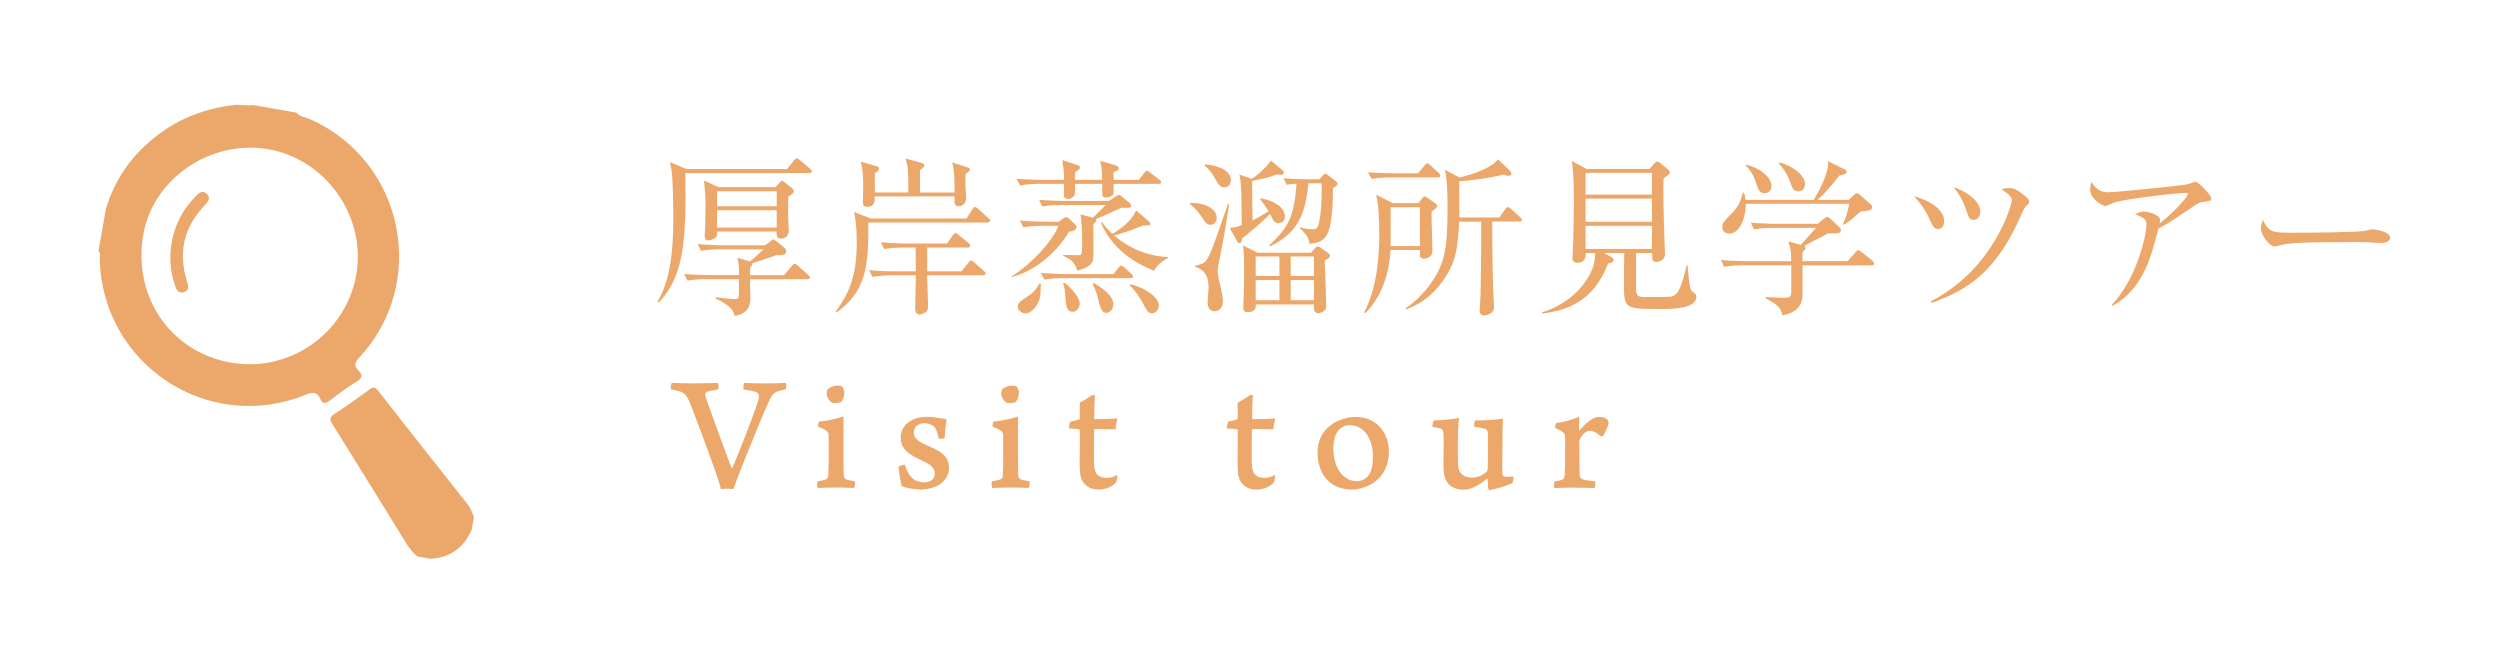 <?xml version="1.0" encoding="utf-8"?>
<!-- Generator: Adobe Illustrator 23.0.3, SVG Export Plug-In . SVG Version: 6.00 Build 0)  -->
<svg version="1.1" id="レイヤー_1" xmlns="http://www.w3.org/2000/svg" xmlns:xlink="http://www.w3.org/1999/xlink" x="0px"
	 y="0px" viewBox="0 0 252.67 66.22" style="enable-background:new 0 0 252.67 66.22;" xml:space="preserve">
<style type="text/css">
	.st0{fill:#ECA86B;}
</style>
<g>
	<path class="st0" d="M67.92,38.7c0.42,0,1.43,0.05,2.16,0.05c1.05,0,2.26-0.05,2.43-0.05c0.12,0.05,0.15,0.59,0.03,0.66
		c-0.36,0.07-0.73,0.14-0.97,0.2c-0.32,0.08-0.34,0.32-0.25,0.59c0.49,1.41,2.26,6.27,2.62,7.14c0.03,0.02,0.08,0,0.1-0.03
		c0.54-1.26,2.09-5.17,2.57-6.71c0.2-0.68,0.07-0.88-0.42-1c-0.27-0.05-0.58-0.12-1.02-0.19c-0.08-0.08-0.03-0.59,0.07-0.66
		c0.17,0,0.93,0.05,2.24,0.05c1.02,0,1.43-0.05,1.92-0.05c0.1,0.05,0.1,0.58,0,0.66c-0.32,0.07-0.56,0.12-0.82,0.2
		c-0.54,0.2-0.68,0.58-1.04,1.39c-0.56,1.22-1.5,3.62-2.38,5.76c-0.46,1.19-0.87,2.21-1.04,2.72c-0.31-0.05-0.95-0.05-1.26,0
		c-0.17-0.65-0.43-1.43-0.73-2.29c-0.82-2.29-1.77-4.79-2.24-6.03c-0.41-1.04-0.59-1.36-1.17-1.55c-0.25-0.08-0.48-0.14-0.88-0.2
		C67.75,39.29,67.8,38.75,67.92,38.7z"/>
	<path class="st0" d="M86.31,49.32c-0.32,0-0.73-0.05-1.89-0.05c-0.76,0-1.48,0.05-1.75,0.05c-0.1-0.07-0.12-0.59-0.02-0.68
		c0.36-0.05,0.56-0.1,0.76-0.17c0.25-0.07,0.29-0.2,0.31-0.53c0.03-0.43,0.03-1.36,0.03-2.26v-1.7c0-0.08-0.03-0.27-0.15-0.37
		c-0.19-0.2-0.53-0.32-0.9-0.48c-0.07-0.1,0-0.46,0.1-0.53c0.54-0.02,1.73-0.26,2.45-0.51v3.08c0,0.94,0,2.02,0.02,2.75
		c0,0.27,0.08,0.48,0.34,0.56c0.25,0.07,0.34,0.08,0.78,0.15C86.46,48.74,86.41,49.24,86.31,49.32z M84.97,40.65
		c-0.08,0.07-0.78,0.12-0.88,0.05c-0.27-0.17-0.42-0.39-0.53-0.78c-0.02-0.08,0-0.51,0.1-0.59c0.17-0.15,0.59-0.36,0.95-0.36
		c0.31,0,0.49,0.08,0.54,0.15c0.08,0.12,0.19,0.37,0.19,0.56C85.34,40.02,85.22,40.43,84.97,40.65z"/>
	<path class="st0" d="M95.47,44.27c-0.08,0.08-0.53,0.1-0.61,0.03c-0.14-0.71-0.25-1.04-0.56-1.26c-0.2-0.15-0.49-0.27-0.9-0.27
		c-0.59,0-1.04,0.39-1.04,0.93c0,0.58,0.36,0.92,1.7,1.48c1.46,0.61,1.85,1.24,1.85,2.11c0,1.31-1.24,2.18-2.87,2.18
		c-0.71,0-1.53-0.17-1.89-0.34c-0.14-0.39-0.32-1.51-0.34-1.95c0.07-0.08,0.54-0.25,0.65-0.2c0.25,0.8,0.54,1.24,0.99,1.53
		c0.25,0.14,0.65,0.24,0.93,0.24c0.71,0,1.09-0.36,1.09-0.87c0-0.58-0.31-0.9-1.5-1.43c-1.34-0.61-1.94-1.24-1.94-2.21
		c0-1.09,0.88-2.11,2.67-2.11c0.46,0,0.95,0.07,1.24,0.12c0.31,0.05,0.56,0.1,0.73,0.12C95.59,42.86,95.52,43.51,95.47,44.27z"/>
	<path class="st0" d="M103.95,49.32c-0.32,0-0.73-0.05-1.89-0.05c-0.76,0-1.48,0.05-1.75,0.05c-0.1-0.07-0.12-0.59-0.02-0.68
		c0.36-0.05,0.56-0.1,0.76-0.17c0.25-0.07,0.29-0.2,0.31-0.53c0.03-0.43,0.03-1.36,0.03-2.26v-1.7c0-0.08-0.03-0.27-0.15-0.37
		c-0.19-0.2-0.53-0.32-0.9-0.48c-0.07-0.1,0-0.46,0.1-0.53c0.54-0.02,1.73-0.26,2.45-0.51v3.08c0,0.94,0,2.02,0.02,2.75
		c0,0.27,0.08,0.48,0.34,0.56c0.25,0.07,0.34,0.08,0.78,0.15C104.11,48.74,104.06,49.24,103.95,49.32z M102.61,40.65
		c-0.08,0.07-0.78,0.12-0.88,0.05c-0.27-0.17-0.42-0.39-0.53-0.78c-0.02-0.08,0-0.51,0.1-0.59c0.17-0.15,0.59-0.36,0.95-0.36
		c0.31,0,0.49,0.08,0.54,0.15c0.08,0.12,0.19,0.37,0.19,0.56C102.99,40.02,102.87,40.43,102.61,40.65z"/>
	<path class="st0" d="M110.65,43.37c-0.02,0-0.07,0.07-0.07,0.08c-0.02,0.65-0.02,1.82-0.02,2.72c0,0.8,0.03,1.14,0.12,1.41
		c0.14,0.51,0.63,0.71,1.09,0.71c0.48,0,0.71-0.05,1.14-0.29c0.05,0.07-0.03,0.63-0.1,0.73c-0.42,0.53-1.19,0.75-1.79,0.75
		c-0.76,0-1.34-0.34-1.63-0.88c-0.24-0.44-0.27-0.88-0.27-1.97c0-1,0.02-2.41,0.02-3.09c0-0.05-0.03-0.15-0.12-0.17l-0.99-0.07
		c-0.02-0.14,0.07-0.59,0.17-0.7c0.27-0.03,0.7-0.15,0.85-0.2c0.02,0,0.08-0.07,0.08-0.15V40.7c0.25-0.14,0.92-0.51,1.17-0.73
		c0.08-0.05,0.32-0.05,0.37-0.03c-0.02,0.31-0.08,1.14-0.08,2.31c0,0.05,0.03,0.12,0.08,0.12c0.78,0,1.94-0.05,2.26-0.08
		c-0.07,0.29-0.17,0.8-0.19,1.1C112.44,43.39,111.37,43.37,110.65,43.37z"/>
	<path class="st0" d="M126.6,43.37c-0.02,0-0.07,0.07-0.07,0.08c-0.02,0.65-0.02,1.82-0.02,2.72c0,0.8,0.03,1.14,0.12,1.41
		c0.14,0.51,0.63,0.71,1.09,0.71c0.48,0,0.71-0.05,1.14-0.29c0.05,0.07-0.03,0.63-0.1,0.73c-0.42,0.53-1.19,0.75-1.78,0.75
		c-0.77,0-1.34-0.34-1.63-0.88c-0.24-0.44-0.27-0.88-0.27-1.97c0-1,0.02-2.41,0.02-3.09c0-0.05-0.03-0.15-0.12-0.17l-0.99-0.07
		c-0.02-0.14,0.07-0.59,0.17-0.7c0.27-0.03,0.7-0.15,0.85-0.2c0.02,0,0.08-0.07,0.08-0.15V40.7c0.26-0.14,0.92-0.51,1.17-0.73
		c0.09-0.05,0.32-0.05,0.37-0.03c-0.02,0.31-0.08,1.14-0.08,2.31c0,0.05,0.03,0.12,0.08,0.12c0.78,0,1.94-0.05,2.26-0.08
		c-0.07,0.29-0.17,0.8-0.19,1.1C128.38,43.39,127.31,43.37,126.6,43.37z"/>
	<path class="st0" d="M140.37,45.63c0,1.39-0.54,2.5-1.6,3.2c-0.49,0.31-1.36,0.65-2.09,0.65c-2.57,0-3.52-1.92-3.52-3.72
		c0-1.38,0.61-2.31,1.51-2.92c0.63-0.39,1.48-0.7,2.33-0.7C139.09,42.13,140.37,43.7,140.37,45.63z M135.63,43.19
		c-0.44,0.27-0.87,0.85-0.87,2.11c0,2.04,1.04,3.33,2.35,3.33c0.37,0,0.71-0.1,1-0.36c0.39-0.32,0.65-0.99,0.65-2.07
		c0-2.01-0.99-3.23-2.35-3.23C136.14,42.97,135.85,43.03,135.63,43.19z"/>
	<path class="st0" d="M144.91,42.49c0.7,0,2.11-0.14,2.55-0.25c-0.09,0.56-0.12,1.84-0.12,3.4c0,1.05,0.02,1.46,0.07,1.7
		c0.14,0.54,0.56,0.93,1.39,0.93c0.39,0,0.92-0.14,1.39-0.54c0.1-0.1,0.15-0.19,0.17-0.34c0.02-0.15,0.02-0.54,0.02-3.55
		c0-0.24-0.08-0.44-0.32-0.51c-0.22-0.07-0.6-0.12-1.07-0.2c-0.03-0.15,0.02-0.54,0.1-0.63c0.93,0,2.45-0.1,2.82-0.2
		c-0.03,0.27-0.03,0.65-0.05,1.22l-0.03,4.22c0.02,0.22,0.08,0.43,0.25,0.44c0.27,0.03,0.59,0,0.88-0.03
		c0.02,0.14-0.02,0.59-0.12,0.68c-0.63,0.31-2.06,0.71-2.33,0.71c-0.03,0-0.08-0.12-0.1-0.19c-0.02-0.15-0.05-0.68-0.05-0.92
		c0-0.03-0.07-0.05-0.1-0.03c-0.99,0.82-1.73,1.09-2.28,1.09c-1.72,0-2.09-1.16-2.09-2.29c-0.02-0.85,0.05-2.65,0-3.35
		c0-0.26-0.08-0.48-0.32-0.54c-0.14-0.05-0.46-0.1-0.78-0.15C144.77,42.98,144.82,42.59,144.91,42.49z"/>
	<path class="st0" d="M162.55,42.54c0.02,0.05,0.03,0.2,0.02,0.29c-0.03,0.2-0.37,0.99-0.56,1.22c-0.02,0.03-0.12,0.08-0.15,0.07
		c-0.36-0.27-0.75-0.58-1.22-0.58c-0.32,0-0.7,0.36-0.88,0.68c-0.05,0.07-0.14,0.27-0.14,0.46c0,1.33,0.02,2.91,0.03,3.25
		c0.02,0.27,0.08,0.44,0.37,0.53s0.76,0.14,1.21,0.19c0.03,0.1,0.02,0.58-0.08,0.68c-0.19,0-1.53-0.05-2.24-0.05
		c-0.58,0-1.45,0.03-1.79,0.05c-0.07-0.08-0.07-0.59,0-0.68c0.22-0.03,0.51-0.07,0.7-0.14c0.2-0.07,0.31-0.19,0.32-0.49
		c0.03-0.29,0.05-1.63,0.05-2.72c0-0.56,0-1.05-0.02-1.24c-0.03-0.32-0.22-0.46-0.99-0.8c-0.02-0.12,0.03-0.44,0.08-0.49
		c0.75-0.1,1.77-0.37,2.28-0.65c0.02,0,0.07,0.05,0.08,0.1c0,0.15-0.05,0.88-0.05,1.21c0,0.07,0.08,0.07,0.1,0.05
		c0.36-0.43,0.73-0.8,1.12-1.05c0.27-0.19,0.56-0.29,0.88-0.29C162.01,42.13,162.4,42.27,162.55,42.54z"/>
</g>
<g>
	<path class="st0" d="M81.79,17.49H69.27c0.1,7.07-0.19,10.42-2.67,13.07l-0.15-0.08c1.02-1.72,1.6-3.98,1.6-8.48
		c0-1.32-0.05-3.37-0.12-4.28c-0.03-0.41-0.08-0.64-0.22-1.34l1.68,0.71h10.15l0.71-0.87C80.33,16.1,80.43,16,80.52,16
		c0.1,0,0.2,0.09,0.31,0.17l1.05,0.88c0.1,0.08,0.17,0.17,0.17,0.27C82.05,17.47,81.91,17.49,81.79,17.49z M81.61,28.22h-5.8
		c-0.02,0.59,0.03,1.31,0.03,1.92c0,0.39,0,1.58-1.63,1.78c-0.05-0.42-0.15-0.92-1.87-1.75v-0.14c0.53,0.07,1.26,0.19,1.94,0.19
		c0.32,0,0.39-0.12,0.39-0.36c0-0.22,0.02-1.38,0.02-1.65h-3.21c-0.41,0-1.26,0.02-2.01,0.15l-0.32-0.66c1.33,0.1,2.31,0.1,2.6,0.1
		h2.94c0-1.09-0.05-1.29-0.17-1.74l1.11,0.31c0.07,0.02,0.12,0.02,0.19,0.05c0.46-0.41,1.14-1,1.36-1.22h-4.32
		c-0.41,0-1.26,0-2.01,0.15l-0.34-0.68c1.34,0.1,2.33,0.12,2.62,0.12h4.2l0.58-0.44c0.1-0.09,0.19-0.15,0.25-0.15
		c0.07,0,0.15,0.05,0.25,0.14l0.88,0.7c0.08,0.07,0.17,0.17,0.17,0.37c0,0.27-0.22,0.41-1,0.37c-0.63,0.26-1.68,0.58-2.43,0.82
		c0.03,0.2-0.05,0.29-0.22,0.46v0.75h3.43l0.8-0.94c0.1-0.12,0.17-0.2,0.27-0.2c0.12,0,0.22,0.1,0.31,0.17l1.07,0.95
		c0.05,0.05,0.17,0.15,0.17,0.25C81.86,28.22,81.69,28.22,81.61,28.22z M79.67,19.87c0,0.29-0.02,1.5-0.02,1.75
		c0,0.27,0.07,1.63,0.07,1.7c0,0.8-0.75,0.8-0.82,0.8c-0.44,0-0.42-0.49-0.41-0.72h-6.02c0,0.12,0.02,0.41-0.08,0.54
		c-0.12,0.19-0.53,0.36-0.78,0.36c-0.37,0-0.39-0.32-0.39-0.53c0-0.07,0.02-0.2,0.03-0.44c0.05-0.98,0.05-2.13,0.05-2.72
		c0-0.92-0.05-1.43-0.15-2.36l1.48,0.66h5.75l0.42-0.46c0.08-0.09,0.15-0.17,0.2-0.17c0.1,0,0.17,0.03,0.29,0.14L80.03,19
		c0.12,0.1,0.2,0.2,0.2,0.32C80.23,19.5,80.06,19.63,79.67,19.87z M78.5,19.33h-6.03v1.52h6.03V19.33z M78.5,21.25h-6.03V23h6.03
		V21.25z"/>
	<path class="st0" d="M99.8,22.49H87.76c0.05,4.51-0.27,6.97-3.21,9.09l-0.07-0.12c1.72-2.3,2.11-4.32,2.11-7
		c0-1.65-0.15-2.41-0.27-3.03l1.67,0.65h9.69l0.6-0.94c0.05-0.09,0.15-0.22,0.27-0.22c0.1,0,0.24,0.14,0.31,0.19l1.04,0.94
		c0.1,0.1,0.17,0.15,0.17,0.25C100.05,22.45,99.92,22.49,99.8,22.49z M97.6,17.59c-0.02,0.19-0.03,0.44-0.03,0.8
		c0,0.25,0.07,1.58,0.07,1.66c0,0.61-0.49,0.8-0.73,0.8c-0.44,0-0.44-0.34-0.44-0.54v-0.46h-8.06c0,0.53,0,1.05-0.78,1.05
		c-0.41,0-0.42-0.29-0.42-0.49c0-0.17,0.03-1.19,0.03-1.39c0-1.92-0.15-2.36-0.27-2.69l1.6,0.46c0.12,0.03,0.27,0.08,0.27,0.24
		c0,0.19-0.15,0.31-0.42,0.48c-0.02,0.17,0,1.68,0,1.94h3.38c0-2.23,0-2.53-0.29-3.43l1.67,0.46c0.12,0.03,0.24,0.1,0.24,0.24
		c0,0.14-0.14,0.24-0.44,0.48v2.26h3.5c0-2.21-0.14-2.64-0.25-3.04l1.55,0.49c0.12,0.03,0.25,0.09,0.25,0.24
		C98.01,17.25,97.94,17.32,97.6,17.59z M99.34,27.83h-5.64c0,0.42,0.1,2.53,0.1,3.01c0,0.29-0.03,0.43-0.08,0.53
		c-0.12,0.2-0.49,0.41-0.76,0.41c-0.46,0-0.46-0.43-0.46-0.65c0-0.22,0.05-2.86,0.07-3.3h-2.4c-0.46,0-1.25,0.02-2,0.15l-0.34-0.68
		c0.87,0.09,1.73,0.12,2.61,0.12h2.12l-0.02-2.4h-1.17c-0.46,0-1.26,0.02-2,0.15l-0.34-0.68c0.87,0.07,1.75,0.12,2.61,0.12h4.07
		l0.58-0.82c0.08-0.1,0.19-0.24,0.29-0.24c0.08,0,0.19,0.1,0.31,0.19l1,0.82c0.07,0.05,0.17,0.15,0.17,0.27
		c0,0.17-0.15,0.19-0.25,0.19h-4.1v2.4h3.47l0.7-0.87c0.08-0.1,0.19-0.22,0.27-0.22c0.1,0,0.22,0.1,0.31,0.19l0.99,0.87
		c0.08,0.08,0.17,0.14,0.17,0.25C99.59,27.81,99.44,27.83,99.34,27.83z"/>
	<path class="st0" d="M108.59,23.27c-0.08,0.05-0.46,0.14-0.54,0.15c-1.39,2.31-3.55,3.98-5.81,4.59v-0.07
		c1.97-1.24,4.1-3.49,4.74-5.12h-1.55c-0.42,0-1.24,0.02-2.01,0.15l-0.34-0.68c1.16,0.1,2.38,0.12,2.62,0.12h1.33l0.39-0.31
		c0.12-0.09,0.22-0.15,0.32-0.15c0.1,0,0.22,0.05,0.37,0.2l0.6,0.58c0.07,0.07,0.1,0.12,0.1,0.22
		C108.81,23.13,108.69,23.22,108.59,23.27z M117.09,18.58h-4.54c0.02,0.71-0.02,1.02-0.03,1.07c-0.03,0.12-0.44,0.31-0.71,0.31
		c-0.37,0-0.41-0.12-0.41-0.46v-0.92h-2.74c0,0.39,0,1.02-0.05,1.12c-0.07,0.17-0.34,0.41-0.63,0.41c-0.32,0-0.46-0.17-0.46-0.41
		c0-0.17,0.02-0.95,0.02-1.12h-2.45c-0.42,0-1.24,0.02-2.01,0.17l-0.34-0.68c1.17,0.1,2.38,0.1,2.62,0.1h2.18
		c0-0.77-0.02-0.88-0.17-1.99l1.58,0.53c0.1,0.03,0.2,0.09,0.2,0.2c0,0.12-0.08,0.2-0.14,0.26c-0.05,0.03-0.27,0.19-0.36,0.25v0.75
		h2.74c-0.02-1.07-0.03-1.1-0.2-1.92l1.62,0.48c0.15,0.05,0.25,0.14,0.25,0.26c0,0.08-0.03,0.17-0.12,0.22
		c-0.12,0.07-0.31,0.17-0.41,0.24c0.02,0.14,0.02,0.58,0.02,0.73h2.55l0.56-0.71c0.12-0.15,0.17-0.22,0.27-0.22
		c0.05,0,0.14,0.05,0.31,0.19l0.94,0.73c0.1,0.08,0.17,0.12,0.17,0.25C117.34,18.56,117.21,18.58,117.09,18.58z M105.14,29.9
		c-0.17,1.04-0.93,1.77-1.51,1.77c-0.46,0-0.77-0.39-0.77-0.68c0-0.39,0.34-0.59,1-1.04c0.7-0.46,0.87-0.75,1.19-1.29h0.15
		C105.17,28.86,105.17,29.73,105.14,29.9z M113.35,20.99c-0.59,0.27-1.99,0.92-2.57,1.14c0.03,0.07,0.03,0.1,0.03,0.14
		c0,0.09-0.2,0.29-0.31,0.39c0.02,2.89,0.02,3.21,0,3.42c-0.05,0.7-0.7,1.05-1.63,1.26c-0.25-0.99-0.9-1.26-1.43-1.48l0.03-0.09
		c0.24,0,1.41,0.02,1.53,0.02c0.36,0,0.37,0,0.37-1.65c0-0.65-0.07-1.95-0.17-2.48l1.26,0.34c0.39-0.37,0.85-0.85,1.29-1.28h-4.39
		c-0.42,0-1.24,0-2.01,0.15l-0.34-0.68c1.17,0.1,2.38,0.12,2.62,0.12h4.45l0.75-0.51c0.07-0.05,0.15-0.1,0.25-0.1
		c0.1,0,0.15,0.03,0.32,0.17l0.78,0.65c0.07,0.07,0.14,0.19,0.14,0.25C114.35,21.04,114.03,21.03,113.35,20.99z M114.26,28.11h-6.7
		c-0.17,0-1.22,0-2.01,0.15l-0.34-0.68c1.12,0.1,2.29,0.12,2.62,0.12h4.71l0.51-0.65c0.08-0.1,0.17-0.2,0.27-0.2
		c0.07,0,0.2,0.09,0.31,0.17l0.71,0.65c0.08,0.07,0.17,0.15,0.17,0.25C114.52,28.1,114.37,28.11,114.26,28.11z M108.4,31.51
		c-0.59,0-0.63-0.53-0.7-1.22c-0.08-1.04-0.1-1.19-0.26-1.65l0.15-0.07c0.08,0.05,1.53,1.22,1.53,2.11
		C109.13,31.17,108.76,31.51,108.4,31.51z M111.83,31.62c-0.53,0-0.66-0.6-0.87-1.53c-0.05-0.26-0.24-0.8-0.53-1.39l0.1-0.1
		c0.63,0.34,1.99,1.22,1.99,2.12C112.53,31.29,112.12,31.62,111.83,31.62z M116.63,27.35c-2.09-0.8-4.27-2.28-5.36-4.83l0.12-0.05
		c0.22,0.3,0.49,0.66,1.04,1.17c0.93-0.54,2.06-1.46,2.38-2.38l1.36,1.16c0.1,0.08,0.1,0.14,0.1,0.2c0,0.12-0.03,0.19-0.75,0.17
		c-0.9,0.41-2.48,0.9-2.91,1c1.51,1.33,3.43,2.11,5.46,2.19v0.09C117.21,26.48,116.8,27.08,116.63,27.35z M116.44,31.67
		c-0.39,0-0.56-0.32-0.93-1.02c-0.14-0.25-0.61-1.12-1.34-1.82l0.1-0.1c1.5,0.36,2.86,1.34,2.86,2.16
		C117.12,31.36,116.73,31.67,116.44,31.67z"/>
	<path class="st0" d="M120.28,20.5c1.36-0.03,2.69,0.53,2.69,1.51c0,0.24-0.14,0.71-0.63,0.71c-0.26,0-0.43-0.08-0.73-0.56
		c-0.36-0.54-0.65-0.99-1.36-1.56L120.28,20.5z M124.23,20.63c-0.41,2.67-0.48,3.03-1.11,6.27c-0.03,0.15-0.05,0.36-0.05,0.6
		c0,0.27,0.17,1,0.31,1.58c0.12,0.51,0.22,1.05,0.22,1.36c0,0.85-0.61,1.02-0.85,1.02c-0.53,0-0.7-0.46-0.7-0.9
		c0-0.24,0.1-1.26,0.1-1.48c0-1.55-0.73-1.9-1.36-2.11v-0.12c0.61-0.14,0.92-0.22,1.14-0.54c0.42-0.61,0.83-1.79,2.18-5.69
		L124.23,20.63z M121.78,16.61c1.02,0.07,2.62,0.48,2.62,1.62c0,0.42-0.27,0.7-0.66,0.7s-0.53-0.17-0.92-0.85
		c-0.05-0.12-0.54-0.94-1.07-1.34L121.78,16.61z M127.46,20.04c2.31,0.49,2.4,1.56,2.4,1.85c0,0.22-0.1,0.66-0.63,0.66
		c-0.42,0-0.53-0.2-0.87-0.94c-0.9,0.97-2.23,2.01-2.8,2.47c-0.05,0.22-0.07,0.49-0.31,0.49c-0.12,0-0.19-0.12-0.24-0.22l-0.73-1.33
		c0.44-0.02,0.63-0.05,1.22-0.26c-0.02-2.65-0.02-4.2-0.24-5.12l1.27,0.44c0.22-0.15,1.19-0.83,1.92-1.85l1.21,1
		c0.07,0.05,0.1,0.14,0.1,0.22c0,0.15-0.14,0.22-0.31,0.22c-0.15,0-0.36-0.02-0.48-0.03c-0.63,0.27-0.82,0.31-2.41,0.65
		c-0.02,0.64,0.03,3.43,0.03,3.99c0.29-0.14,0.71-0.36,1.63-0.92c-0.34-0.56-0.68-1-0.87-1.24L127.46,20.04z M132.52,25.52
		l0.39-0.44c0.07-0.08,0.17-0.17,0.29-0.17c0.1,0,0.2,0.08,0.29,0.14l0.75,0.53c0.08,0.07,0.19,0.15,0.19,0.27
		c0,0.14-0.2,0.29-0.54,0.49c0.03,0.53,0.15,4.2,0.15,4.56c0,0.61-0.59,0.75-0.8,0.75c-0.46,0-0.44-0.29-0.44-0.88h-5.88
		c0,0.22-0.02,0.32-0.03,0.37c-0.1,0.26-0.39,0.41-0.75,0.41c-0.48,0-0.48-0.27-0.48-0.46c0-0.39,0.03-1.02,0.05-1.41
		c0.02-0.75,0.03-1.51,0.03-2.26c0-1.87-0.05-2.16-0.12-2.63l1.48,0.75H132.52z M126.91,25.92v1.97h2.4v-1.97H126.91z M126.91,28.3
		v2.04h2.4V28.3H126.91z M128.27,24.8c2.04-1.89,2.53-3.01,2.77-6.24c-0.54,0.03-0.75,0.08-0.99,0.12l-0.34-0.66
		c1.07,0.09,2.14,0.1,2.62,0.1h1l0.37-0.39c0.07-0.09,0.15-0.17,0.24-0.17c0.1,0,0.17,0.05,0.25,0.12l0.8,0.61
		c0.07,0.05,0.19,0.15,0.19,0.29c0,0.19-0.32,0.34-0.46,0.43c-0.02,5.3-0.85,5.42-2.35,5.64c-0.1-0.46-0.19-0.88-1.02-1.6l0.03-0.08
		c0.42,0.14,0.87,0.2,1.31,0.2c0.48,0,0.58-0.19,0.75-1.41c0.05-0.42,0.17-1.36,0.14-3.23h-1.34c-0.27,2.57-0.73,4.91-3.91,6.38
		L128.27,24.8z M130.45,25.92v1.97h2.35v-1.97H130.45z M130.45,28.3v2.04h2.35V28.3H130.45z"/>
	<path class="st0" d="M144.69,21.38c-0.03,1.1,0.08,2.89,0.08,4.01c0,0.56-0.54,0.75-0.83,0.75c-0.46,0-0.46-0.22-0.44-0.87h-2.96
		c-0.22,3.81-1.82,5.61-2.55,6.39l-0.12-0.07c1.51-2.87,1.53-6.7,1.53-7.97c0-1.14-0.05-2.84-0.31-3.94l1.68,0.85h2.6l0.36-0.48
		c0.07-0.09,0.15-0.2,0.25-0.2s0.25,0.1,0.36,0.19l0.7,0.49c0.1,0.07,0.22,0.17,0.22,0.27C145.27,20.96,145.03,21.16,144.69,21.38z
		 M145.32,17.93h-4.71c-0.17,0-1.22,0-2,0.15l-0.34-0.66c1.17,0.08,2.46,0.1,2.62,0.1h2.42l0.68-0.8c0.08-0.08,0.17-0.22,0.25-0.22
		c0.1,0,0.2,0.1,0.31,0.19l0.88,0.8c0.08,0.08,0.15,0.19,0.15,0.27C145.58,17.92,145.43,17.93,145.32,17.93z M143.51,20.94h-2.96
		v3.93h2.96V20.94z M153.52,22.39h-2.7c0,2.21,0.03,6.44,0.17,8.4c0,0.07,0.02,0.17,0.02,0.24c0,0.68-0.76,0.85-1.02,0.85
		c-0.44,0-0.44-0.41-0.44-0.51c0-0.22,0.08-1.31,0.08-1.56c0.08-2.77,0.07-6.89,0.07-7.41h-2.23c-0.12,2.74-0.42,3.77-0.85,4.64
		c-0.92,1.94-2.48,3.5-4.5,4.23l-0.07-0.1c0.53-0.37,1.75-1.26,2.8-2.87c1.24-1.94,1.45-3.43,1.45-7.45c0-1.48-0.05-2.77-0.27-3.69
		l1.49,0.78c1.89-0.46,3.38-1.14,3.88-1.84l1.21,1.16c0.07,0.07,0.14,0.15,0.14,0.29c0,0.08-0.07,0.22-0.29,0.22
		c-0.1,0-0.2-0.02-0.51-0.12c-1.33,0.32-3.35,0.63-4.47,0.66c0,0.24,0.03,2.8,0.02,3.67h4.03l0.61-0.85c0.05-0.08,0.14-0.2,0.25-0.2
		c0.1,0,0.22,0.1,0.31,0.17l0.94,0.85c0.08,0.08,0.17,0.15,0.17,0.27C153.79,22.39,153.62,22.39,153.52,22.39z"/>
	<path class="st0" d="M167.92,31.23c-3.79,0-3.79,0-3.79-2.65c0-0.87,0-2.19,0.03-3.01h-2.07l0.78,0.41
		c0.12,0.07,0.22,0.14,0.22,0.29c0,0.2-0.17,0.27-0.56,0.36c-0.95,2.42-2.6,4.62-6.65,5.05l-0.02-0.12
		c2.01-0.61,3.76-1.92,4.78-3.76c0.53-0.94,0.54-1.56,0.58-2.23h-0.95c0.05,0.99-0.71,0.99-0.82,0.99c-0.49,0-0.53-0.29-0.53-0.48
		c0-0.14,0.03-0.36,0.03-0.44c0.07-1.32,0.12-4.39,0.12-5.15c0-2.84-0.1-3.43-0.22-4.23l1.51,0.82h6.34l0.48-0.54
		c0.1-0.12,0.2-0.22,0.31-0.22c0.08,0,0.2,0.07,0.31,0.15l0.78,0.66c0.14,0.12,0.19,0.19,0.19,0.3c0,0.17-0.34,0.39-0.63,0.58
		c-0.03,0.49-0.03,0.92-0.03,1.12c0,1.77,0.12,5.54,0.15,6.2c0.02,0.19,0.02,0.32,0.02,0.37c0,0.58-0.61,0.77-0.88,0.77
		c-0.42,0-0.42-0.22-0.42-0.9h-1.63v3.57c0,0.77,0.17,0.88,0.95,0.88c0.88,0,2.35,0,2.62-0.05c0.8-0.17,1.09-1.29,1.56-3.18h0.08
		c0.07,0.87,0.17,2.21,0.36,2.53c0.03,0.07,0.34,0.32,0.43,0.39c0.07,0.05,0.1,0.15,0.1,0.27
		C171.44,31.23,168.94,31.23,167.92,31.23z M166.96,17.47h-6.71v2.2h6.71V17.47z M166.96,20.07h-6.71v2.35h6.71V20.07z
		 M166.96,22.83h-6.71v2.33h6.71V22.83z"/>
	<path class="st0" d="M189.17,26.82h-6.99v2.94c0,1.02-0.51,1.84-2.04,2.11c-0.1-0.61-0.36-1.05-1.7-1.72v-0.14
		c0.39,0.03,1.41,0.09,1.68,0.09c0.75,0,0.92-0.05,0.92-0.65v-2.64h-4.78c-0.42,0-1.24,0.02-2.01,0.15l-0.32-0.68
		c1.16,0.1,2.36,0.12,2.6,0.12h4.5c0-0.88-0.02-1.16-0.29-2.01l1.26,0.36c0.24-0.27,1.33-1.48,1.55-1.72h-4.28
		c-0.22,0-1.17,0-1.99,0.15l-0.34-0.68c1.12,0.1,2.29,0.12,2.6,0.12h4.17l0.65-0.53c0.15-0.12,0.24-0.17,0.32-0.17
		s0.17,0.05,0.31,0.17l0.97,0.93c0.07,0.05,0.1,0.19,0.1,0.26c0,0.22-0.27,0.31-0.58,0.31h-0.77c-0.22,0.15-0.34,0.22-1.43,0.77
		c-0.22,0.12-0.29,0.15-0.95,0.49c0.1,0.05,0.15,0.12,0.15,0.2c0,0.12-0.12,0.27-0.31,0.46v0.88h4.56l0.76-0.85
		c0.17-0.19,0.24-0.26,0.32-0.26s0.2,0.09,0.39,0.24l1.04,0.83c0.08,0.07,0.17,0.19,0.17,0.26
		C189.42,26.74,189.34,26.82,189.17,26.82z M189.03,21.21c-0.15,0.07-0.56,0.14-0.99,0.17c-0.17,0.14-0.24,0.2-0.78,0.7
		c-0.19,0.17-0.58,0.43-0.88,0.63l-0.12-0.05c0.27-0.54,0.56-1.51,0.63-2.06h-10.44c0.02,1.16-0.51,3.01-1.68,3.01
		c-0.49,0-0.7-0.34-0.7-0.66c0-0.43,0.19-0.6,0.93-1.36c0.78-0.8,0.99-1.41,1.14-2.12h0.12c0.09,0.26,0.14,0.44,0.15,0.73h6.9
		c0.65-1.02,1.21-2.33,1.36-3.01c0.12-0.48,0.1-0.66,0.08-0.9l1.67,0.82c0.14,0.07,0.22,0.14,0.22,0.24c0,0.14-0.07,0.19-0.2,0.24
		c-0.12,0.05-0.37,0.12-0.54,0.15c-0.7,0.93-1.65,1.99-2.21,2.46h3.16l0.51-0.48c0.15-0.14,0.24-0.19,0.32-0.19
		c0.1,0,0.19,0.05,0.31,0.17l1.04,0.92c0.08,0.09,0.19,0.19,0.19,0.29C189.22,21.06,189.18,21.15,189.03,21.21z M178.34,19.53
		c-0.48,0-0.63-0.32-0.83-0.95c-0.15-0.46-0.41-1.26-1.09-1.84l0.05-0.1c1.29,0.29,2.57,1.21,2.57,2.18
		C179.03,19.24,178.76,19.53,178.34,19.53z M181.75,19.34c-0.49,0-0.59-0.29-0.88-1.07c-0.19-0.48-0.36-0.95-1.09-1.75l0.07-0.1
		c1.5,0.39,2.58,1.39,2.58,2.16C182.43,18.77,182.37,19.34,181.75,19.34z"/>
	<path class="st0" d="M195.86,23.15c-0.36,0-0.53-0.32-0.65-0.59c-0.53-1.19-0.92-1.77-1.75-2.74c2.36,0.7,3.04,1.79,3.04,2.53
		C196.51,22.81,196.24,23.15,195.86,23.15z M204.84,20.77c-0.2,0.15-0.27,0.31-0.68,1.22c-2.23,4.96-4.76,7.17-8.93,8.62l-0.07-0.17
		c6.53-3.37,8.18-9.93,8.18-10.18c0-0.32-0.31-0.68-1.05-1.1c0.19-0.09,0.32-0.15,0.73-0.15c0.46,0,0.77,0.07,1.67,0.82
		c0.27,0.22,0.39,0.37,0.39,0.56C205.08,20.53,204.99,20.65,204.84,20.77z M199.43,22.22c-0.31,0-0.44-0.22-0.56-0.56
		c-0.41-1.14-0.6-1.68-1.41-2.74c1.82,0.63,2.69,1.68,2.69,2.45C200.15,21.72,199.98,22.22,199.43,22.22z"/>
	<path class="st0" d="M222.66,20.41c-0.44,0.07-0.59,0.19-1.22,0.61c-1.07,0.73-2.45,1.67-3.28,2.07c-0.1,0.32-0.51,1.82-0.59,2.11
		c-1.19,4.1-3.25,5.25-4.1,5.73l-0.05-0.1c2.62-2.77,3.52-7.17,3.52-8.16c0-0.49-0.29-0.7-1.17-1.02c0.43-0.19,0.6-0.27,0.87-0.27
		c0.63,0,1.68,0.39,1.68,0.85c0,0.1-0.02,0.26-0.03,0.34c1.7-1.34,2.84-2.75,2.84-2.97c0-0.05-0.02-0.1-0.24-0.1
		c-0.88,0-6.02,0.58-7.21,0.97c-0.15,0.05-0.78,0.36-0.92,0.36c-0.17,0-1.51-0.7-1.51-1.63c0-0.29,0.03-0.54,0.12-0.82
		c0.63,1.05,1.36,1.05,1.75,1.05c0.75,0,7.19-0.65,7.96-0.8c0.14-0.02,0.71-0.27,0.83-0.27c0.27,0,1.58,1.38,1.58,1.67
		C223.47,20.31,223.4,20.31,222.66,20.41z"/>
	<path class="st0" d="M240.52,24.56c-0.15,0-0.56-0.03-0.6-0.03c-0.61-0.05-0.78-0.07-1.92-0.07c-5.18,0-6.71,0.1-7.48,0.31
		c-0.05,0.02-0.6,0.15-0.65,0.15c-0.44,0-1.36-1.09-1.36-1.87c0-0.1,0.02-0.42,0.2-0.82c0.58,1.29,1.11,1.29,2.87,1.29
		c1.17,0,6.7-0.02,7.48-0.2c0.1-0.02,0.59-0.15,0.7-0.15c0.1,0,1.8,0.19,1.8,0.85C241.58,24.55,240.73,24.56,240.52,24.56z"/>
</g>
<g>
	<g>
		<path class="st0" d="M47.29,51.01c-3.03-3.83-6.07-7.67-9.07-11.52c-0.33-0.42-0.53-0.38-0.91-0.1c-1.17,0.85-2.35,1.69-3.56,2.49
			c-0.46,0.3-0.44,0.53-0.17,0.96c2.52,4.03,5.01,8.07,7.51,12.12c0.3,0.49,0.66,0.92,1.1,1.28c0.43,0.08,0.86,0.15,1.29,0.23
			c2.02-0.09,3.38-1.11,4.19-2.93c0.08-0.43,0.15-0.86,0.23-1.29C47.71,51.83,47.59,51.39,47.29,51.01z"/>
		<path class="st0" d="M36.07,38.55c0.59-0.36,0.58-0.69,0.15-1.12c-0.45-0.46-0.39-0.78,0.07-1.27c7.05-7.55,4.55-19.83-4.86-24.07
			c-0.5-0.23-1.09-0.28-1.5-0.71c-1.46-0.26-2.91-0.51-4.37-0.77c-0.62,0.13-1.24-0.08-1.87,0c-2.54,0.29-4.92,1.08-7.03,2.52
			c-2.91,1.98-4.97,4.62-5.97,8.04c-0.25,1.4-0.49,2.8-0.74,4.21c0.27,0.24,0.13,0.57,0.13,0.84c0.27,10.64,10.98,17.69,20.84,13.67
			c0.72-0.29,1.14-0.29,1.46,0.44c0.23,0.53,0.52,0.47,0.94,0.16C34.21,39.8,35.12,39.14,36.07,38.55z M23.34,36.65
			c-6.13-1.08-9.96-6.7-8.85-12.98c1-5.64,6.81-9.59,12.62-8.59c5.87,1.02,9.95,6.86,8.89,12.73
			C34.93,33.72,29.25,37.69,23.34,36.65z"/>
		<path class="st0" d="M20.92,19.62c-0.47-0.48-0.84-0.09-1.17,0.25c-1.27,1.28-2.06,2.81-2.39,4.58c-0.27,1.47-0.16,2.93,0.29,4.29
			c0.15,0.47,0.33,0.96,0.93,0.79c0.63-0.18,0.44-0.7,0.3-1.16c-0.89-2.9-0.27-5.44,1.82-7.63C21.01,20.4,21.34,20.04,20.92,19.62z"
			/>
	</g>
</g>
</svg>
